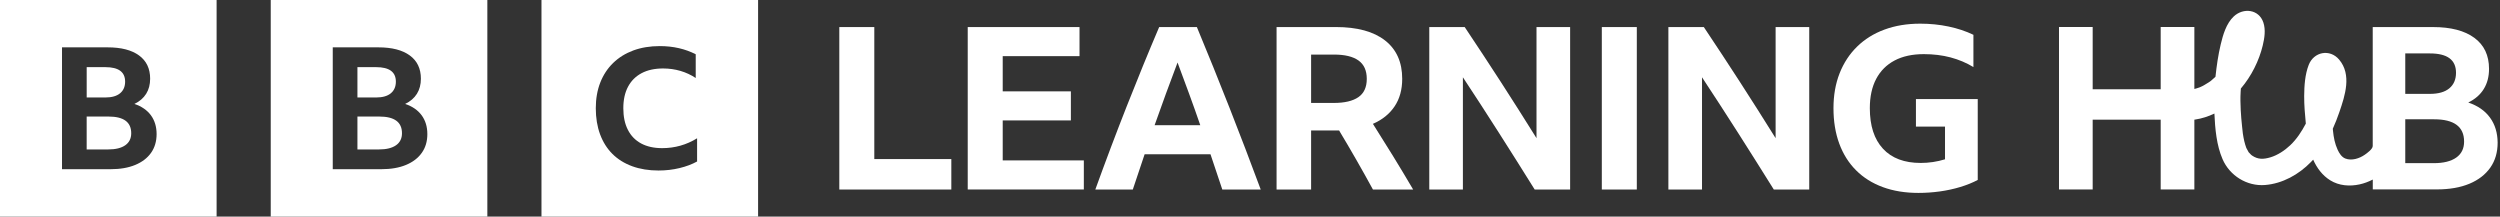 <svg width="277" height="24" viewBox="0 0 277 24" fill="none" xmlns="http://www.w3.org/2000/svg">
<rect x="0" y="0" width="277" height="24" fill="#333333" stroke="none"/>
<path d="M0 0V24H24V0H0ZM16.736 16.935C16.325 17.515 15.741 17.961 14.983 18.274C14.223 18.59 13.313 18.747 12.249 18.747H6.87V5.247H11.938C13.43 5.247 14.587 5.545 15.406 6.144C16.226 6.743 16.636 7.601 16.636 8.722C16.636 9.364 16.49 9.92 16.196 10.392C15.902 10.864 15.468 11.239 14.892 11.516C15.688 11.781 16.296 12.2 16.719 12.771C17.14 13.345 17.352 14.039 17.352 14.858C17.35 15.665 17.144 16.357 16.736 16.935ZM13.303 10.337C13.675 10.028 13.864 9.599 13.864 9.044C13.864 7.975 13.136 7.44 11.679 7.44H9.605V10.801H11.679C12.388 10.799 12.93 10.646 13.303 10.337ZM12.026 12.913H9.603V16.558H11.988C12.807 16.558 13.438 16.403 13.878 16.094C14.319 15.785 14.539 15.343 14.539 14.763C14.541 13.531 13.703 12.913 12.026 12.913Z" fill="white"/>
<path d="M29.998 0V24H53.998V0H29.998ZM46.734 16.935C46.323 17.515 45.739 17.961 44.981 18.275C44.222 18.59 43.312 18.747 42.247 18.747H36.869V5.247H41.936C43.428 5.247 44.586 5.546 45.405 6.145C46.224 6.744 46.635 7.601 46.635 8.723C46.635 9.364 46.489 9.921 46.194 10.393C45.9 10.864 45.466 11.239 44.891 11.516C45.686 11.781 46.294 12.2 46.717 12.772C47.138 13.345 47.35 14.039 47.35 14.858C47.35 15.665 47.145 16.357 46.734 16.935ZM43.301 10.338C43.673 10.028 43.862 9.599 43.862 9.044C43.862 7.975 43.134 7.44 41.678 7.44H39.603V10.801H41.678C42.387 10.799 42.928 10.646 43.301 10.338ZM42.027 12.913H39.603V16.558H41.989C42.808 16.558 43.438 16.404 43.879 16.095C44.319 15.786 44.539 15.343 44.539 14.763C44.541 13.531 43.703 12.913 42.027 12.913Z" fill="white"/>
<path d="M59.996 23.998H83.996V0H59.996V23.998ZM77.234 17.894C76.675 18.203 76.027 18.446 75.291 18.624C74.554 18.802 73.78 18.893 72.967 18.893C71.887 18.893 70.916 18.736 70.052 18.421C69.189 18.105 68.459 17.652 67.862 17.06C67.265 16.467 66.808 15.743 66.49 14.886C66.173 14.029 66.014 13.064 66.014 11.991C66.014 10.943 66.179 9.995 66.509 9.15C66.839 8.306 67.316 7.58 67.938 6.976C68.56 6.371 69.307 5.91 70.177 5.588C71.047 5.268 72.023 5.107 73.102 5.107C73.852 5.107 74.561 5.184 75.227 5.338C75.894 5.493 76.514 5.717 77.086 6.013V8.642C76.565 8.297 76 8.035 75.39 7.855C74.781 7.677 74.139 7.586 73.466 7.586C72.539 7.586 71.748 7.76 71.094 8.105C70.44 8.45 69.938 8.949 69.589 9.603C69.24 10.257 69.064 11.053 69.064 11.991C69.064 12.928 69.231 13.728 69.57 14.386C69.906 15.047 70.395 15.549 71.037 15.896C71.678 16.241 72.457 16.414 73.371 16.414C74.768 16.414 76.057 16.05 77.238 15.322V17.894H77.234Z" fill="white"/>
<path d="M92.996 2.999H96.873V17.625H105.407V20.999H92.996V2.999Z" fill="white"/>
<path d="M107.224 2.999H119.61V6.221H111.101V10.122H118.653V13.343H111.101V17.773H120.088V20.994H107.224V2.999Z" fill="white"/>
<path d="M135.431 20.999C134.995 19.674 134.559 18.372 134.123 17.096H126.823C126.387 18.389 125.951 19.689 125.515 20.999H121.362C122.503 17.843 123.665 14.765 124.848 11.76C126.031 8.756 127.227 5.835 128.436 2.999H132.614C133.856 5.986 135.069 8.987 136.252 11.999C137.435 15.011 138.581 18.012 139.688 20.999H135.431ZM127.93 13.874H132.991C132.589 12.7 132.172 11.529 131.744 10.363C131.316 9.197 130.891 8.052 130.472 6.928C129.6 9.226 128.753 11.542 127.93 13.874Z" fill="white"/>
<path d="M145.271 14.452V20.997H141.444V2.997H148.014C150.381 2.997 152.197 3.492 153.464 4.483C154.732 5.474 155.365 6.892 155.365 8.737C155.365 9.929 155.084 10.945 154.523 11.783C153.96 12.623 153.16 13.269 152.118 13.722C152.874 14.913 153.619 16.109 154.36 17.309C155.098 18.509 155.837 19.739 156.576 20.997H152.12C150.912 18.78 149.661 16.6 148.37 14.452C148.234 14.452 148.109 14.452 147.993 14.452H145.271ZM145.271 11.406H147.788C148.979 11.406 149.885 11.193 150.508 10.765C151.128 10.337 151.439 9.662 151.439 8.739C151.439 7.817 151.132 7.137 150.52 6.701C149.906 6.265 149.005 6.047 147.813 6.047H145.271V11.406Z" fill="white"/>
<path d="M170.043 20.999C168.735 18.901 167.408 16.799 166.066 14.693C164.725 12.587 163.397 10.545 162.089 8.564V20.999H158.364V2.999H162.29C163.649 5.029 164.987 7.065 166.306 9.103C167.622 11.142 168.937 13.212 170.245 15.309V2.999H173.97V20.999H170.043Z" fill="white"/>
<path d="M177.481 2.999H181.359V20.999H177.481V2.999Z" fill="white"/>
<path d="M196.537 20.999C195.229 18.901 193.901 16.799 192.56 14.693C191.218 12.587 189.891 10.545 188.583 8.564V20.999H184.857V2.999H188.784C190.142 5.029 191.48 7.065 192.799 9.103C194.115 11.142 195.43 13.212 196.738 15.309V2.999H200.463V20.999H196.537Z" fill="white"/>
<path d="M219.131 19.94C218.56 20.243 217.914 20.503 217.192 20.721C216.471 20.939 215.715 21.102 214.928 21.212C214.138 21.32 213.351 21.375 212.561 21.375C211.101 21.375 209.788 21.162 208.622 20.734C207.456 20.306 206.465 19.686 205.653 18.871C204.838 18.059 204.218 17.072 203.79 15.912C203.363 14.755 203.149 13.444 203.149 11.986C203.149 10.56 203.375 9.273 203.828 8.121C204.281 6.972 204.927 5.986 205.767 5.165C206.605 4.343 207.617 3.713 208.8 3.277C209.983 2.841 211.304 2.622 212.764 2.622C213.854 2.622 214.9 2.728 215.899 2.938C216.898 3.147 217.817 3.454 218.655 3.856V7.431C217.882 6.961 217.04 6.606 216.126 6.362C215.211 6.119 214.225 5.998 213.167 5.998C211.89 5.998 210.809 6.233 209.92 6.703C209.031 7.173 208.351 7.853 207.881 8.742C207.412 9.63 207.177 10.714 207.177 11.988C207.177 13.936 207.663 15.434 208.637 16.482C209.611 17.532 211.003 18.054 212.815 18.054C213.268 18.054 213.721 18.021 214.174 17.953C214.627 17.885 215.071 17.786 215.507 17.65V14.024H212.286V10.979H219.133V19.94H219.131Z" fill="white"/>
<path d="M275.893 13.032C275.337 12.268 274.532 11.711 273.483 11.358C274.242 10.989 274.816 10.49 275.203 9.859C275.591 9.23 275.785 8.488 275.785 7.63C275.785 6.136 275.244 4.991 274.162 4.195C273.08 3.397 271.554 2.999 269.584 2.999H262.898V16.177C262.898 16.522 262.26 16.975 262.011 17.149C261.431 17.553 260.574 17.841 259.867 17.566C259.45 17.405 259.189 16.979 259.009 16.59C258.703 15.927 258.569 15.227 258.497 14.503C258.489 14.422 258.482 14.344 258.474 14.264C258.749 13.658 258.99 13.038 259.202 12.418C259.831 10.589 260.591 8.274 259.175 6.602C258.146 5.387 256.372 5.734 255.805 7.192C255.392 8.25 255.312 9.499 255.303 10.625C255.295 11.652 255.39 12.676 255.485 13.696C255.02 14.577 254.48 15.409 253.76 16.092C253.136 16.687 252.338 17.199 251.576 17.428C250.782 17.667 250.173 17.674 249.529 17.235C249.506 17.218 249.432 17.161 249.421 17.149C249.326 17.055 249.229 16.962 249.144 16.859C249.133 16.84 249.121 16.816 249.106 16.785C249.04 16.657 248.964 16.537 248.901 16.41C248.896 16.399 248.888 16.38 248.88 16.357C248.839 16.245 248.801 16.133 248.767 16.02C248.691 15.762 248.63 15.5 248.581 15.235C248.558 15.114 248.539 14.992 248.52 14.871C248.515 14.846 248.513 14.829 248.511 14.816C248.509 14.797 248.507 14.776 248.503 14.751C248.475 14.511 248.45 14.272 248.424 14.033C248.359 13.419 248.302 12.805 248.272 12.187C248.238 11.514 248.223 10.839 248.264 10.166C248.27 10.045 248.278 9.927 248.289 9.806C249.453 8.439 250.306 6.727 250.712 5.038C250.907 4.229 251.053 3.3 250.78 2.491C250.285 1.022 248.566 0.826 247.499 1.822C246.668 2.601 246.31 3.854 246.054 4.925C245.772 6.1 245.603 7.304 245.474 8.504C245.457 8.521 245.44 8.538 245.423 8.555C245.283 8.689 245.135 8.813 244.989 8.938C244.983 8.943 244.977 8.949 244.97 8.953C244.979 8.947 244.985 8.943 244.996 8.936C244.985 8.943 244.977 8.951 244.966 8.957C244.915 8.998 244.841 9.048 244.854 9.038C244.816 9.065 244.775 9.093 244.735 9.12C244.56 9.239 244.378 9.349 244.191 9.451C244.128 9.484 244.066 9.518 244.003 9.55C243.982 9.561 243.846 9.622 243.772 9.656C243.721 9.675 243.669 9.696 243.662 9.698C243.561 9.734 243.457 9.768 243.351 9.8C243.279 9.821 243.207 9.84 243.135 9.857V2.991H239.404V9.889H231.869V2.991H228.137V20.99H231.869V13.262H239.404V20.99H243.135V13.258C243.163 13.256 243.19 13.252 243.216 13.248C243.969 13.136 244.682 12.903 245.355 12.581C245.432 14.281 245.592 16.086 246.255 17.625C247.044 19.46 248.956 20.658 250.964 20.499C252.901 20.347 254.709 19.335 256.05 17.955C256.135 17.868 256.218 17.779 256.3 17.688C256.707 18.609 257.314 19.434 258.186 19.976C259.164 20.586 260.351 20.671 261.456 20.427C261.945 20.319 262.434 20.137 262.904 19.894V20.986H270.003C271.408 20.986 272.611 20.776 273.614 20.357C274.615 19.938 275.385 19.341 275.927 18.571C276.469 17.798 276.738 16.875 276.738 15.802C276.729 14.721 276.45 13.794 275.893 13.032ZM248.871 16.351C248.827 16.228 248.846 16.289 248.871 16.351V16.351ZM249.155 16.886C249.176 16.922 249.184 16.941 249.155 16.886V16.886ZM266.504 5.92H269.243C271.165 5.92 272.126 6.633 272.126 8.06C272.126 8.799 271.88 9.372 271.387 9.785C270.894 10.196 270.179 10.401 269.243 10.401H266.504V5.92ZM272.149 17.462C271.567 17.872 270.735 18.078 269.654 18.078H266.504V13.218H269.702C271.914 13.218 273.021 14.041 273.021 15.686C273.023 16.459 272.731 17.051 272.149 17.462Z" fill="white"/>
</svg>
